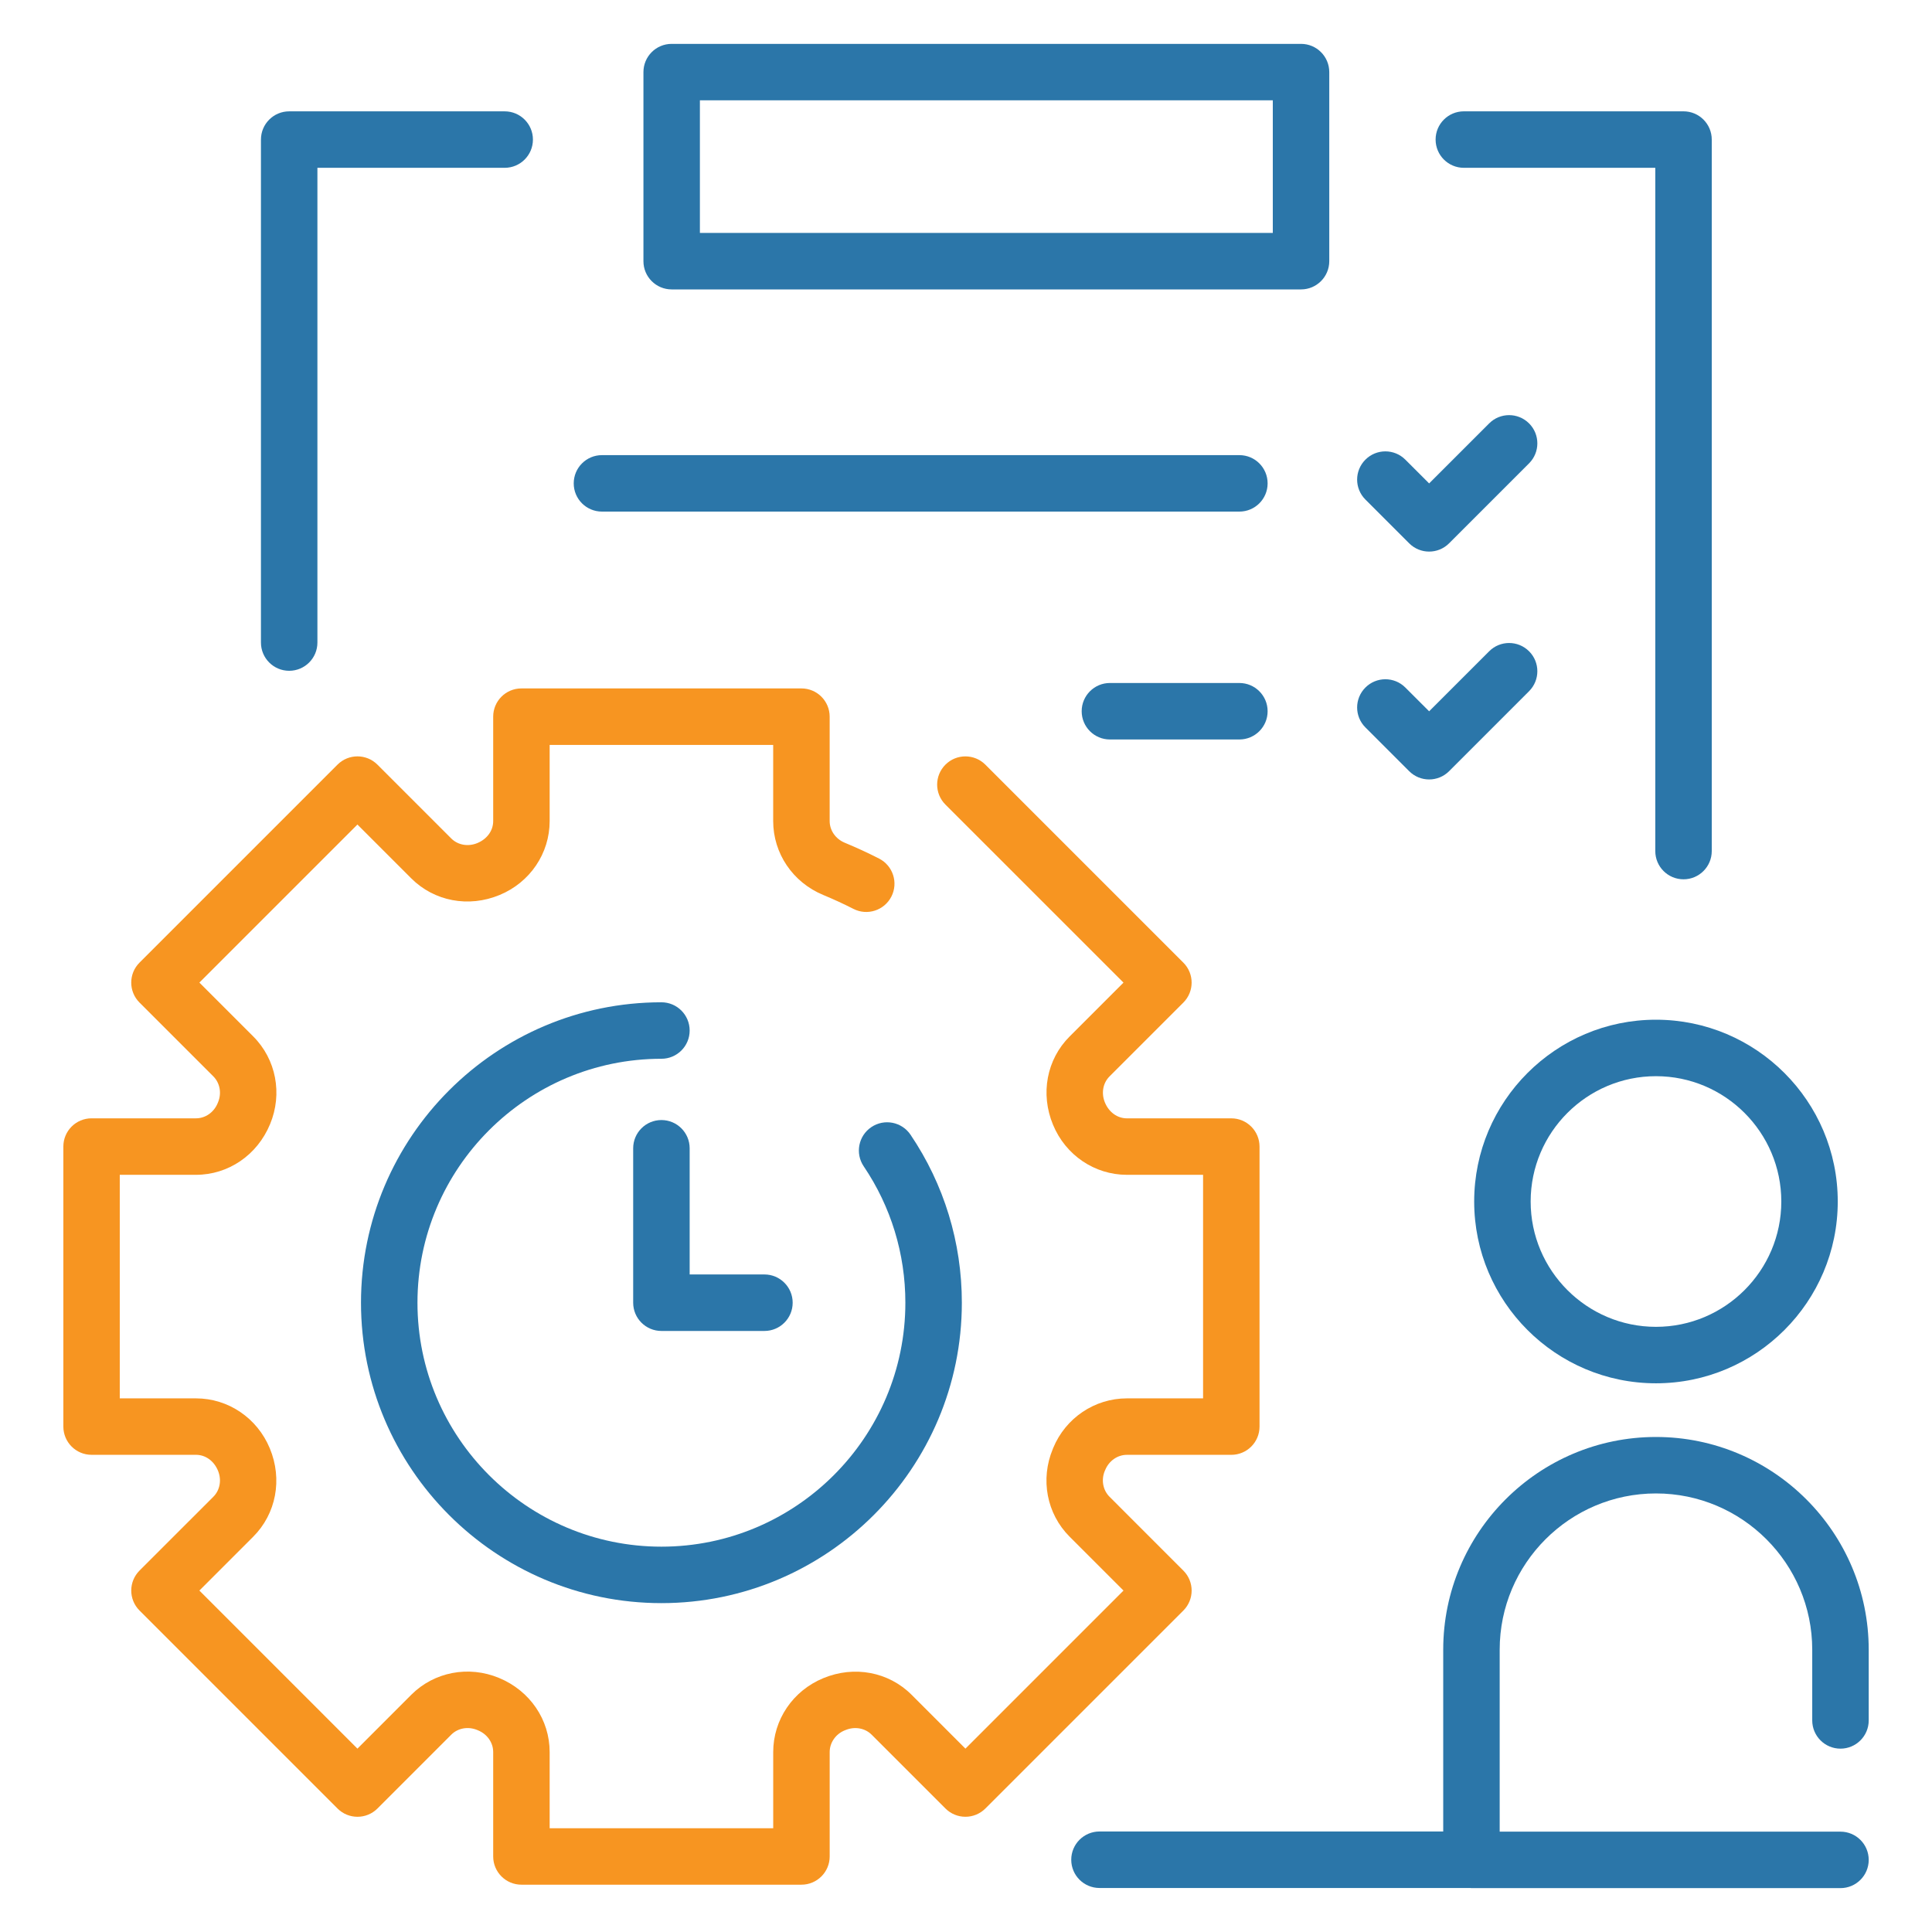 <?xml version="1.0" encoding="utf-8"?>
<!-- Generator: Adobe Illustrator 16.0.0, SVG Export Plug-In . SVG Version: 6.00 Build 0)  -->
<!DOCTYPE svg PUBLIC "-//W3C//DTD SVG 1.1//EN" "http://www.w3.org/Graphics/SVG/1.1/DTD/svg11.dtd">
<svg version="1.1" id="Management" xmlns="http://www.w3.org/2000/svg" xmlns:xlink="http://www.w3.org/1999/xlink" x="0px" y="0px"
	 width="120px" height="120px" viewBox="196 196 120 120" enable-background="new 196 196 120 120" xml:space="preserve">
<g>
	<path fill="#2B76A9" d="M237.082,258.254c-10.289,0-18.66,8.371-18.66,18.66s8.371,18.659,18.66,18.659s18.66-8.37,18.66-18.659
		c0-3.739-1.102-7.348-3.188-10.435c-0.542-0.802-1.632-1.014-2.435-0.471c-0.803,0.542-1.014,1.632-0.472,2.435
		c1.693,2.504,2.587,5.434,2.587,8.471c0,8.354-6.797,15.152-15.152,15.152c-8.354,0-15.152-6.798-15.152-15.152
		c0-8.355,6.797-15.152,15.152-15.152c0.969,0,1.754-0.785,1.754-1.753C238.836,259.039,238.05,258.254,237.082,258.254z"/>
	<path fill="#F79521" d="M269.501,293.553l-4.586-4.587c-0.413-0.411-0.524-1.049-0.299-1.594c0.005-0.01,0.026-0.061,0.031-0.07
		c0.235-0.57,0.765-0.94,1.347-0.94h6.485c0.968,0,1.753-0.785,1.753-1.753v-17.393c0-0.968-0.785-1.754-1.753-1.754h-6.485
		c-0.582,0-1.111-0.368-1.365-0.983c-0.238-0.572-0.127-1.209,0.286-1.621l4.586-4.586c0.685-0.686,0.685-1.796,0-2.48
		l-12.298-12.298c-0.686-0.685-1.796-0.685-2.48,0c-0.686,0.685-0.686,1.795,0,2.48l11.059,11.058l-3.346,3.346
		c-1.422,1.42-1.832,3.559-1.029,5.487c0.781,1.886,2.582,3.105,4.588,3.105h4.731v13.885h-4.731c-2.006,0-3.807,1.22-4.576,3.075
		c-0.004,0.01-0.024,0.059-0.027,0.068c-0.787,1.89-0.377,4.029,1.045,5.449l3.346,3.346l-9.818,9.818l-3.346-3.347
		c-1.421-1.42-3.56-1.83-5.487-1.028c-1.887,0.781-3.106,2.582-3.106,4.587v4.733H230.14v-4.733c0-2.006-1.219-3.806-3.144-4.603
		c-1.89-0.786-4.028-0.376-5.449,1.043l-3.346,3.348l-9.817-9.818l3.345-3.347c1.42-1.42,1.831-3.56,1.029-5.486
		c-0.782-1.886-2.583-3.105-4.587-3.105h-4.732V268.97h4.732c2.006,0,3.806-1.22,4.603-3.145c0.786-1.89,0.376-4.028-1.044-5.449
		l-3.346-3.346l9.817-9.817l3.346,3.346c1.421,1.421,3.56,1.831,5.487,1.029c1.887-0.781,3.106-2.583,3.106-4.587v-4.732h13.884V247
		c0,2.005,1.219,3.806,3.106,4.587c0.632,0.262,1.265,0.553,1.879,0.866c0.862,0.439,1.918,0.096,2.358-0.767
		c0.439-0.863,0.096-1.919-0.767-2.359c-0.695-0.355-1.411-0.685-2.128-0.982c-0.571-0.236-0.94-0.765-0.94-1.347v-6.486
		c0-0.968-0.785-1.753-1.753-1.753h-17.393c-0.969,0-1.753,0.785-1.753,1.753V247c0,0.582-0.369,1.11-0.983,1.364
		c-0.573,0.239-1.209,0.127-1.622-0.286l-4.585-4.585c-0.685-0.685-1.795-0.685-2.48,0l-12.298,12.298
		c-0.685,0.685-0.685,1.795,0,2.48l4.586,4.585c0.412,0.413,0.525,1.05,0.292,1.608c-0.002,0.006-0.021,0.052-0.023,0.057
		c-0.236,0.572-0.766,0.94-1.347,0.94h-6.485c-0.969,0-1.753,0.784-1.753,1.754v17.392c0,0.969,0.785,1.754,1.753,1.754h6.486
		c0.581,0,1.11,0.369,1.365,0.983c0.238,0.572,0.125,1.21-0.286,1.621l-4.587,4.586c-0.685,0.687-0.685,1.796,0,2.481l12.298,12.298
		c0.685,0.685,1.795,0.685,2.48,0l4.586-4.587c0.412-0.412,1.048-0.523,1.607-0.291c0.006,0.003,0.051,0.021,0.056,0.023
		c0.572,0.236,0.94,0.766,0.94,1.347v6.486c0,0.968,0.786,1.753,1.754,1.753h17.392c0.968,0,1.754-0.785,1.754-1.753v-6.486
		c0-0.581,0.369-1.11,0.92-1.34c0.008-0.002,0.055-0.021,0.063-0.025c0.573-0.238,1.209-0.125,1.622,0.286l4.586,4.586
		c0.329,0.329,0.775,0.514,1.24,0.514s0.911-0.185,1.24-0.514l12.298-12.297C270.186,295.348,270.186,294.238,269.501,293.553z"/>
	<path fill="#2B76A9" d="M287.564,270.628c0,6.226,5.064,11.291,11.291,11.291s11.291-5.065,11.291-11.291
		c0-6.227-5.064-11.292-11.291-11.292S287.564,264.401,287.564,270.628z M306.64,270.628c0,4.292-3.492,7.784-7.784,7.784
		c-4.293,0-7.784-3.492-7.784-7.784c0-4.293,3.491-7.784,7.784-7.784C303.147,262.844,306.64,266.335,306.64,270.628z"/>
	<path fill="#2B76A9" d="M310.315,304.612c0.968,0,1.754-0.785,1.754-1.753v-4.393c0-7.286-5.929-13.213-13.214-13.213
		c-7.287,0-13.214,5.927-13.214,13.213v11.291h-21.349c-0.97,0-1.755,0.786-1.755,1.755s0.785,1.754,1.755,1.754h23.018
		c0.029,0.001,0.056,0.008,0.086,0.008h22.919c0.968,0,1.754-0.785,1.754-1.753c0-0.969-0.786-1.754-1.754-1.754h-21.167v-11.301
		c0-5.352,4.355-9.706,9.707-9.706s9.706,4.354,9.706,9.706v4.393C308.562,303.827,309.347,304.612,310.315,304.612z"/>
	<path fill="#2B76A9" d="M213.961,237.664c0.969,0,1.754-0.785,1.754-1.754v-29.487h11.632c0.969,0,1.754-0.785,1.754-1.754
		c0-0.968-0.785-1.753-1.754-1.753h-13.386c-0.968,0-1.753,0.785-1.753,1.753v31.242
		C212.208,236.879,212.993,237.664,213.961,237.664z"/>
	<path fill="#2B76A9" d="M286.922,206.423h11.891v42.438c0,0.969,0.784,1.754,1.754,1.754c0.967,0,1.753-0.785,1.753-1.754v-44.193
		c0-0.968-0.786-1.753-1.753-1.753h-13.645c-0.969,0-1.754,0.785-1.754,1.753C285.168,205.638,285.953,206.423,286.922,206.423z"/>
	<path fill="#2B76A9" d="M237.718,213.976h39.092c0.968,0,1.753-0.786,1.753-1.754v-11.744c0-0.968-0.785-1.753-1.753-1.753h-39.092
		c-0.969,0-1.753,0.785-1.753,1.753v11.744C235.964,213.19,236.749,213.976,237.718,213.976z M239.472,202.231h35.584v8.236h-35.584
		V202.231z"/>
	<path fill="#2B76A9" d="M237.082,265.568c-0.969,0-1.754,0.785-1.754,1.754v9.592c0,0.969,0.785,1.754,1.754,1.754h6.398
		c0.968,0,1.754-0.785,1.754-1.754s-0.786-1.755-1.754-1.755h-4.644v-7.837C238.836,266.354,238.05,265.568,237.082,265.568z"/>
	<path fill="#2B76A9" d="M233.388,227.776h39.593c0.968,0,1.753-0.785,1.753-1.753c0-0.969-0.785-1.754-1.753-1.754h-39.593
		c-0.969,0-1.753,0.785-1.753,1.754C231.634,226.991,232.419,227.776,233.388,227.776z"/>
	<path fill="#2B76A9" d="M272.98,238.422h-8.042c-0.968,0-1.753,0.786-1.753,1.754c0,0.969,0.785,1.754,1.753,1.754h8.042
		c0.968,0,1.754-0.785,1.754-1.754C274.734,239.208,273.948,238.422,272.98,238.422z"/>
	<path fill="#2B76A9" d="M283.527,229.747c0.343,0.342,0.791,0.513,1.239,0.513c0.449,0,0.898-0.171,1.24-0.514l4.968-4.968
		c0.685-0.685,0.685-1.795,0-2.48c-0.686-0.684-1.796-0.685-2.479,0l-3.729,3.728l-1.478-1.477c-0.685-0.685-1.795-0.685-2.479,0
		c-0.687,0.685-0.687,1.795,0,2.48L283.527,229.747z"/>
	<path fill="#2B76A9" d="M283.527,243.9c0.343,0.342,0.791,0.513,1.239,0.513c0.449,0,0.898-0.171,1.24-0.514l4.968-4.968
		c0.685-0.685,0.685-1.795,0-2.479c-0.686-0.685-1.796-0.686-2.479,0l-3.729,3.728l-1.478-1.477c-0.685-0.685-1.795-0.685-2.479,0
		c-0.687,0.685-0.687,1.795,0,2.479L283.527,243.9z"/>
</g>
</svg>
